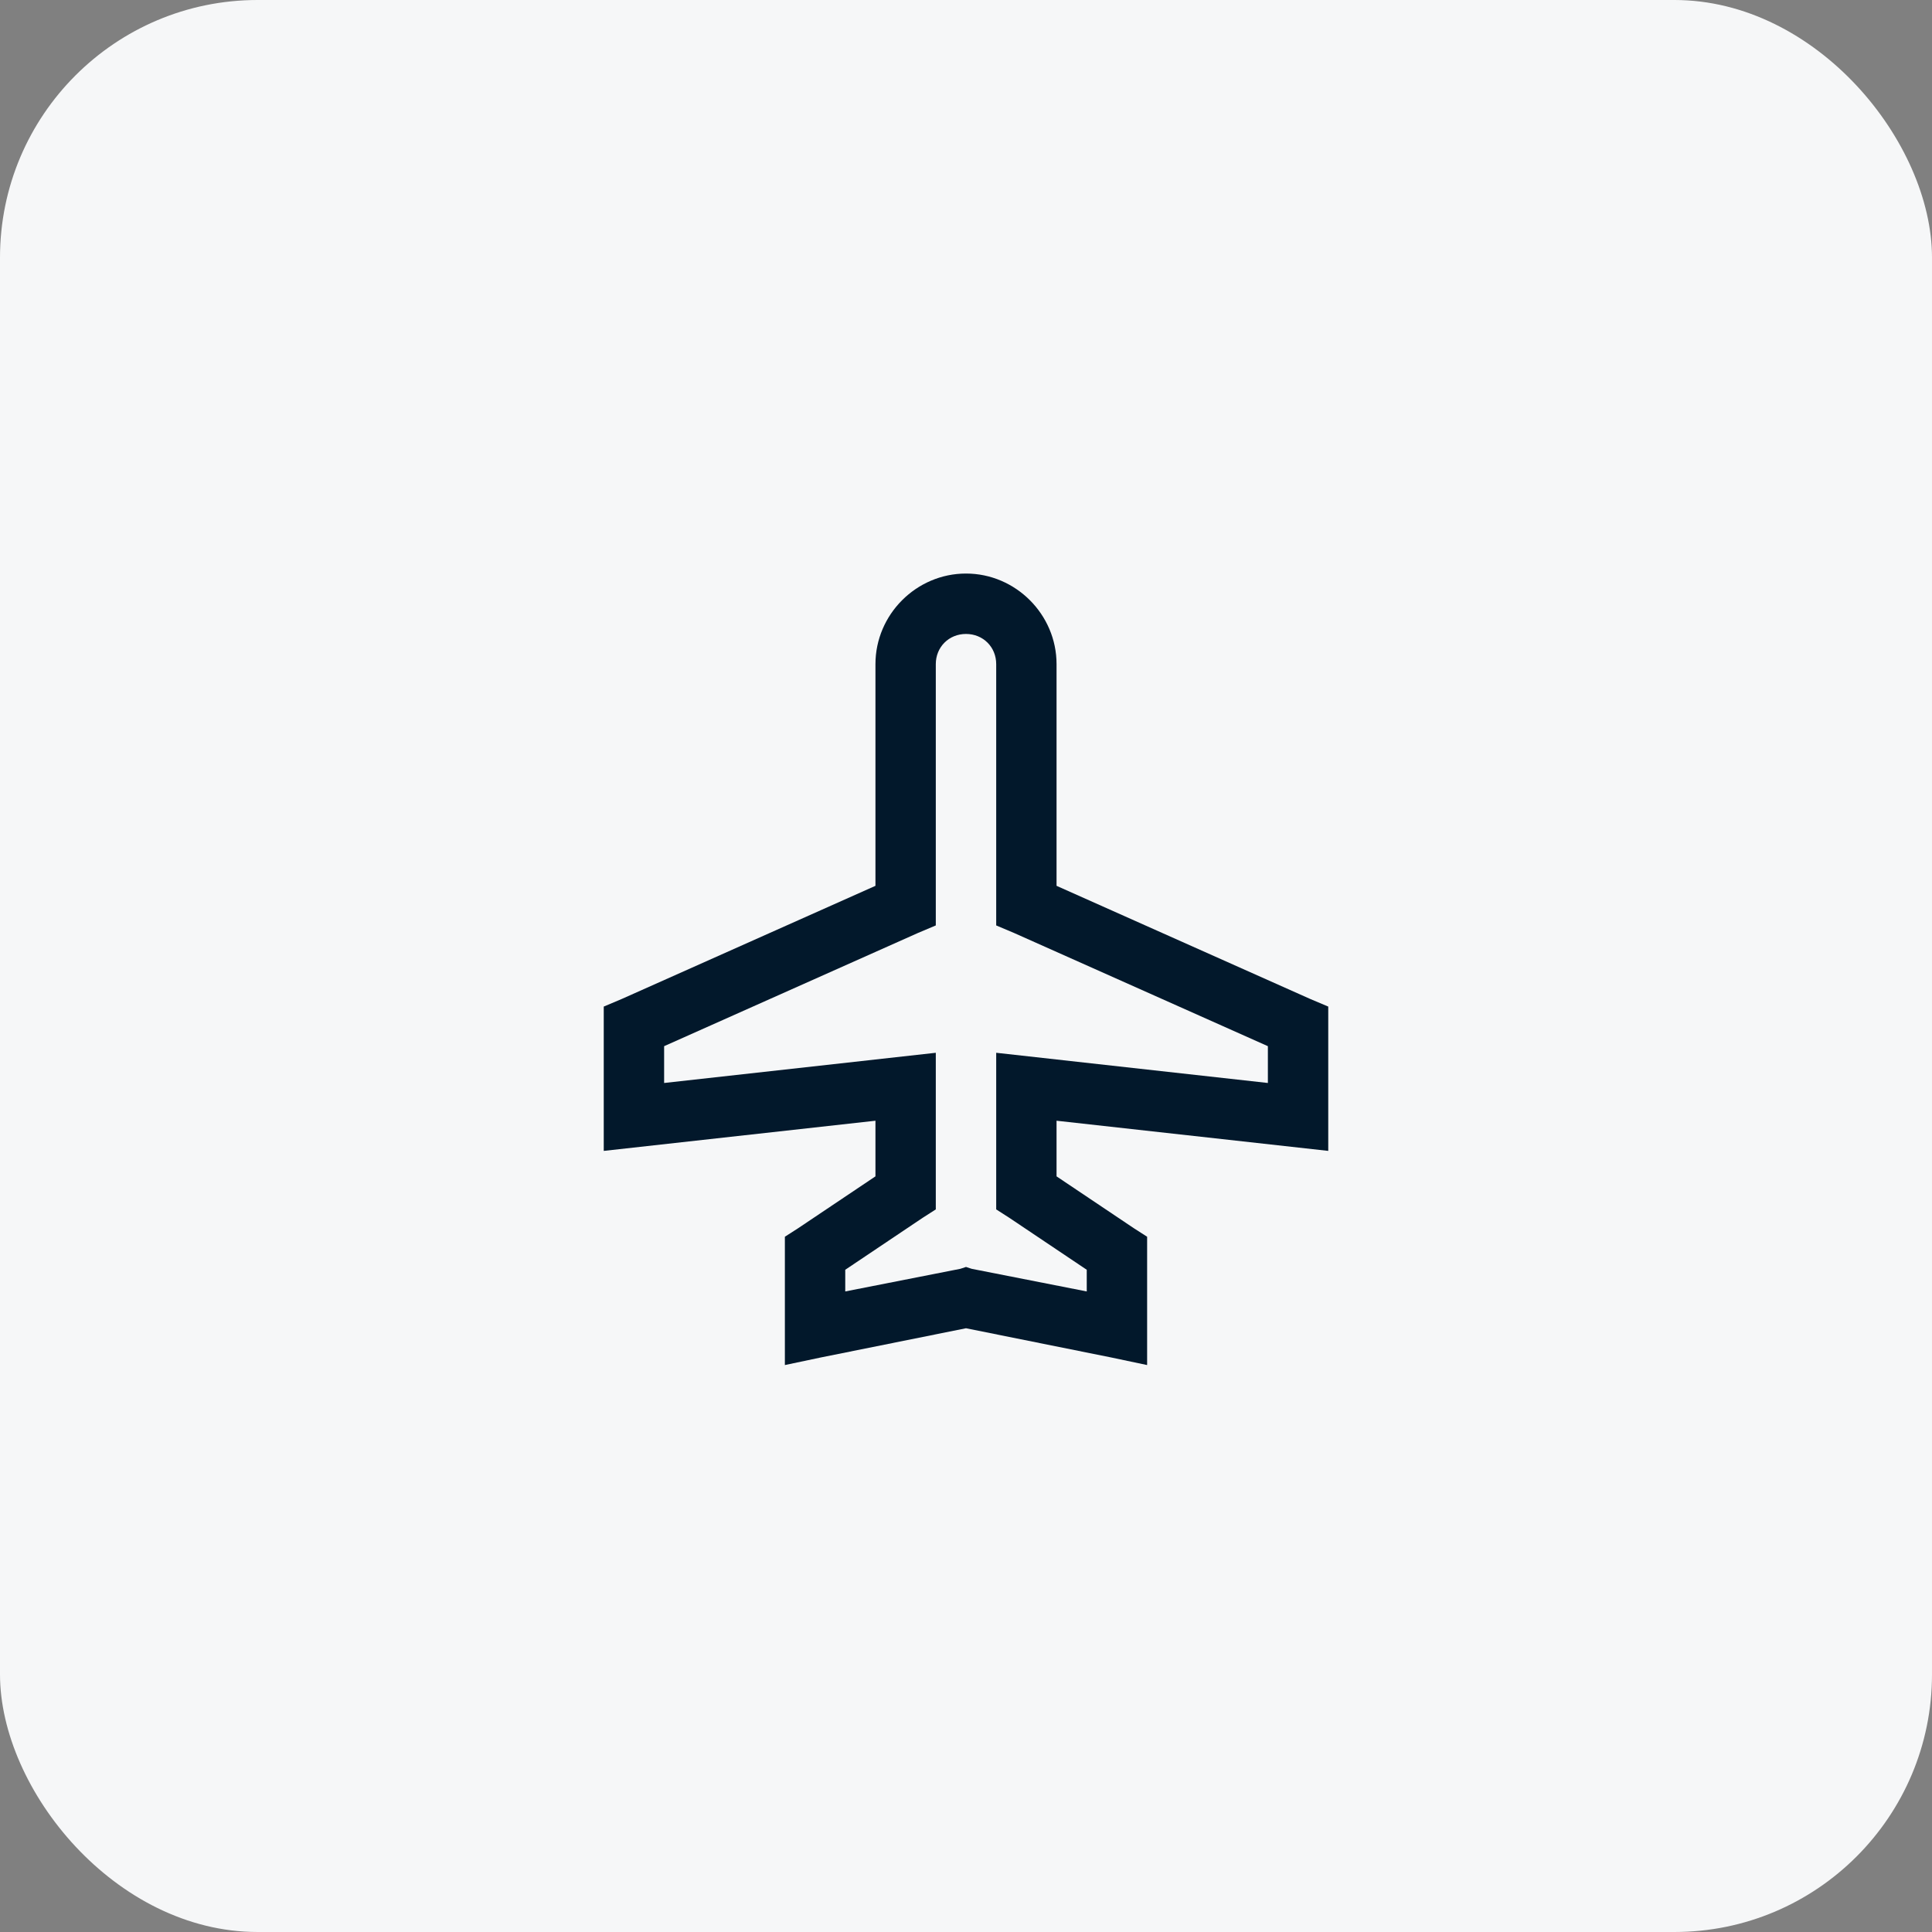 <?xml version="1.0" encoding="UTF-8"?> <svg xmlns="http://www.w3.org/2000/svg" width="60" height="60" viewBox="0 0 60 60" fill="none"><rect x="0" y="0" width="60" height="60" fill="#808080" stroke="none"/><rect width="60" height="60" rx="8" fill="#F6F7F8"></rect><path d="M30 17.812C28.458 17.812 27.188 19.083 27.188 20.625V27.51L19.307 31.025L18.75 31.26V35.742L27.188 34.805V36.533L24.785 38.145L24.375 38.408V42.393L25.488 42.158L30 41.25L34.512 42.158L35.625 42.393V38.408L35.215 38.145L32.812 36.533V34.805L41.25 35.742V31.26L40.693 31.025L32.812 27.51V20.625C32.812 19.083 31.542 17.812 30 17.812ZM30 19.688C30.531 19.688 30.938 20.094 30.938 20.625V28.74L31.494 28.975L39.375 32.49V33.633L30.938 32.695V37.559L31.348 37.822L33.75 39.434V40.107L30.176 39.404L30 39.346L29.824 39.404L26.25 40.107V39.434L28.652 37.822L29.062 37.559V32.695L20.625 33.633V32.49L28.506 28.975L29.062 28.74V20.625C29.062 20.094 29.469 19.688 30 19.688Z" fill="#02182B"></path></svg> 